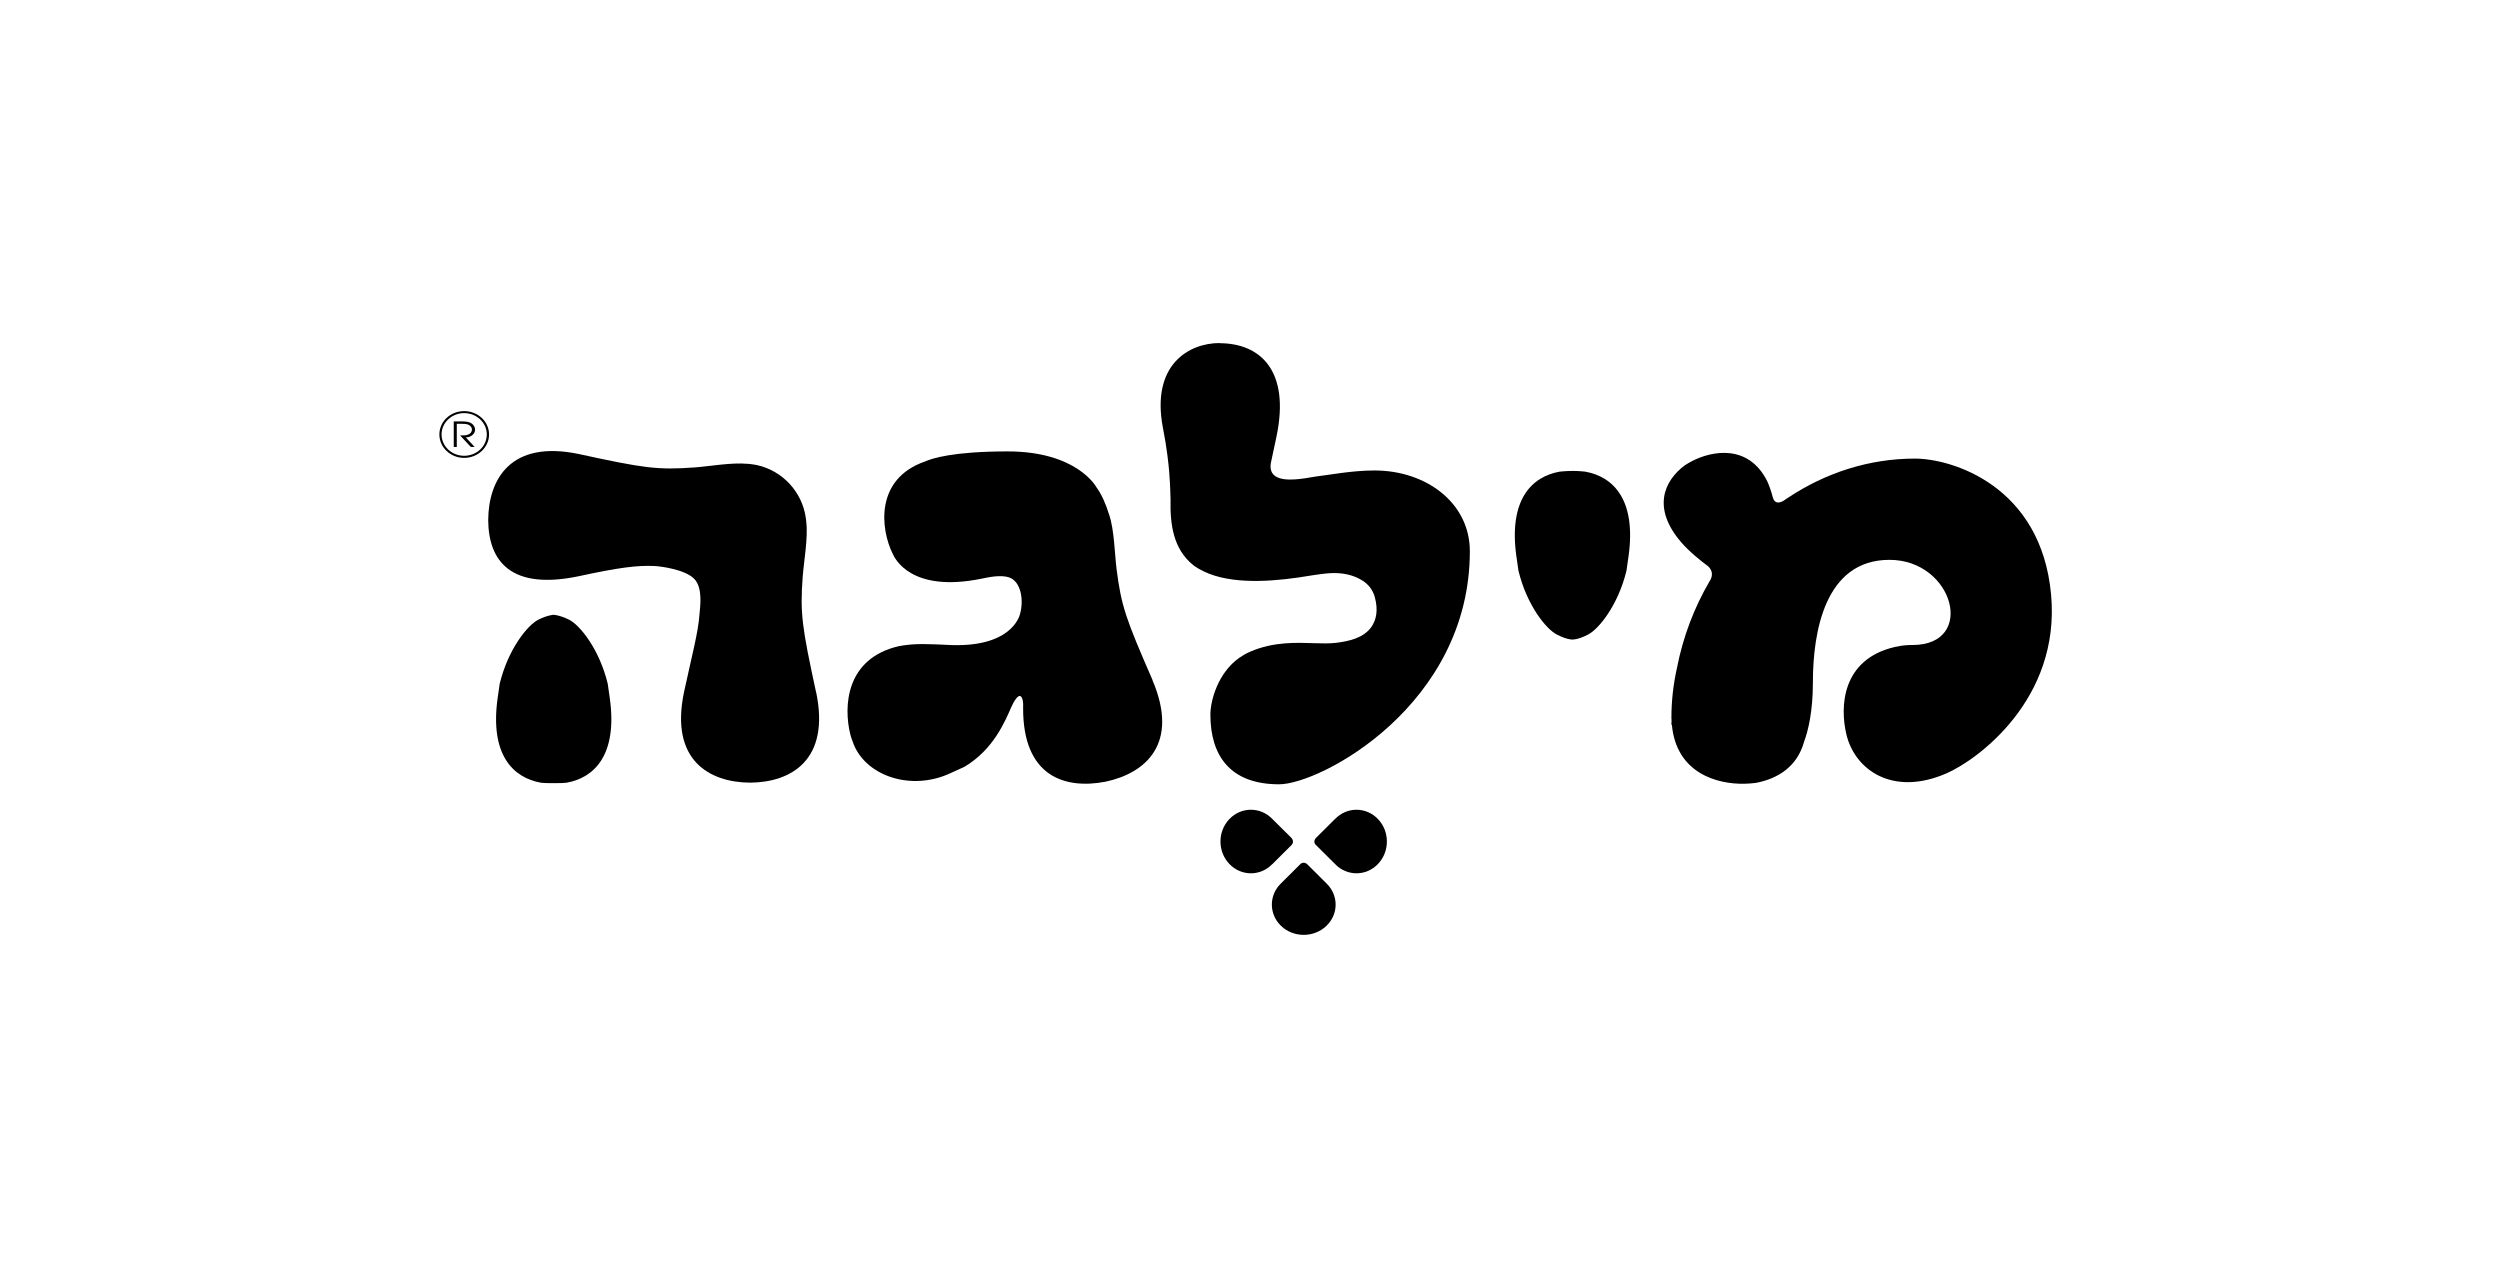 <svg xmlns="http://www.w3.org/2000/svg" xmlns:xlink="http://www.w3.org/1999/xlink" id="a" viewBox="0 0 320 164"><defs><style>.g{fill:none;}.h{fill:#010202;}.i{fill:#b9539f;}.j{opacity:.45;}.k{clip-path:url(#c);}.l{clip-path:url(#b);}.m{clip-path:url(#f);}.n{clip-path:url(#e);}.o{clip-path:url(#d);}</style><clipPath id="b"><rect class="g" width="320" height="164"></rect></clipPath><clipPath id="c"><rect class="g" width="320" height="164"></rect></clipPath><clipPath id="d"><rect class="g" x="56.24" y="43.91" width="207.52" height="76.14"></rect></clipPath><clipPath id="e"><rect class="g" x="95.7" y="59.37" width="1.22" height=".18"></rect></clipPath><clipPath id="f"><rect class="g" x="95.7" y="59.37" width="1.22" height=".18"></rect></clipPath></defs><g class="l"><g class="k"><g class="o"><path class="h" d="M59.41,58.61c1.76,0,3.19-1.35,3.19-3s-1.43-2.99-3.19-2.99-3.17,1.34-3.17,2.99,1.42,3,3.17,3m-2.89-3c0-1.5,1.29-2.73,2.89-2.73s2.9,1.22,2.9,2.73-1.3,2.73-2.9,2.73-2.89-1.23-2.89-2.73"></path><path class="h" d="M58.07,57.22h.4v-2.97h.64c.32,0,.64,0,.92,.15,.23,.13,.38,.36,.38,.58,0,.29-.19,.54-.52,.66-.27,.1-.6,.09-.88,.09h-.12l1.37,1.48h.5l-1.14-1.22c.66-.01,1.19-.45,1.19-.98,0-.37-.22-.71-.62-.91-.34-.15-.77-.16-1.15-.16h-.96v3.27Z"></path><path d="M147.53,87.06c-3.41-7.82-4.01-9.47-4.61-14.23-.24-1.86-.28-4.96-.94-6.92-.43-1.38-.95-2.61-1.67-3.59h0s-2.46-4.54-11.33-4.54c-7.06,0-9.71,.91-10.55,1.28-6.47,2.22-5.75,8.68-4.13,11.9,.23,.45,2.24,4.95,11.3,3.12,.89-.18,2.5-.56,3.62-.15,1.44,.53,1.86,2.83,1.34,4.68-.08,.29-1.16,4.42-9.4,3.93-.92-.04-1.97-.1-3.11-.1-1.11,0-2.11,.1-3.01,.27-6.83,1.59-7.06,7.75-6.21,11.26,.12,.49,.32,.95,.48,1.4,1.7,4.01,7.37,5.9,12.32,3.61,.64-.3,1.24-.56,1.8-.82,3.76-2.22,5.22-5.86,6.03-7.68,.14-.32,1.13-2.44,1.47-.75,.04,.21,.04,.61,.03,.83-.06,8.87,5.38,10.49,10.53,9.5,5.14-1.08,9.5-4.86,6.02-13.01"></path><path d="M202.9,60.37c-.2-.02-.91-.1-1.63-.09-.71,0-1.43,.07-1.63,.09-3.59,.64-6.54,3.59-5.55,10.78,.1,.67,.19,1.3,.27,1.89,1.08,4.47,3.57,7.51,4.93,8.19,.66,.33,1.28,.58,1.87,.63,.06,0,.18,0,.23,0,.59-.05,1.21-.29,1.87-.63,1.35-.68,3.85-3.72,4.93-8.19,.08-.59,.17-1.21,.27-1.89,.99-7.19-1.96-10.14-5.56-10.78"></path><path d="M262.54,76.12c-1.26-13.91-12.64-17.42-17.44-17.42-5.86,0-11.44,1.82-16.23,5.01h-.01s-.05,.03-.14,.1c-.15,.1-.3,.2-.45,.3-.49,.27-1.13,.43-1.36-.48-.2-.77-.44-1.45-.71-2.05-2.43-4.8-7.09-3.85-9.56-2.59-.34,.18-.67,.36-.98,.57-2.69,1.99-4.23,5.51-.44,9.88,1.05,1.21,2.48,2.35,3.42,3.04,.37,.35,.81,1.03,.14,2h0c-1.92,3.3-3.35,7.01-4.13,11.02-.45,2.02-.71,4.15-.71,6.41,0,.09,.01,.16,.02,.24,0,.21-.02,.42-.02,.64l.06-.02c.57,6.23,5.83,7.62,9.28,7.55,.5-.01,.99-.05,1.47-.11,2.84-.53,5.3-2.11,6.17-5.26,.53-1.44,1.13-3.89,1.13-7.58,0-6.52,1.55-15.71,9.8-15.71s11.13,10.9,2.96,10.9c-.81,0-1.44,.07-1.91,.19-.12,.02-.24,.03-.35,.06-6.84,1.58-7.05,7.7-6.21,11.2,1.07,4.51,5.9,7.99,12.81,4.98,3.97-1.73,14.61-9.47,13.39-22.87"></path><g class="j"><g class="n"><g class="m"><path class="i" d="M96.92,59.54c-.4-.09-.8-.15-1.22-.18,.06,0,.13,0,.18,.01,.36,.04,.7,.1,1.04,.16"></path></g></g></g><path d="M77.79,87.52c-1.08-4.46-3.58-7.51-4.93-8.19-.66-.33-1.28-.54-1.87-.63h-.23c-.59,.09-1.21,.29-1.87,.63-1.35,.68-3.84,3.72-4.93,8.19-.08,.59-.17,1.22-.27,1.89-.99,7.19,1.96,10.14,5.56,10.78,.4,.04,.8,.06,1.22,.05,.13,0,.69,0,.82,0,.42,0,.83-.01,1.22-.05,3.59-.64,6.54-3.59,5.55-10.78-.1-.67-.19-1.3-.27-1.89"></path><path d="M104.46,88.62c-1.8-8.34-2.07-10.07-1.71-14.86,.14-1.87,.7-4.92,.45-6.97v-.04c-.02-.17-.04-.33-.06-.49-.48-3.32-2.98-5.99-6.21-6.72-.34-.07-.68-.12-1.04-.16-.06,0-.12,0-.19-.01-2.04-.2-4.96,.33-6.78,.46-4.79,.35-6.52,.09-14.86-1.72-8.68-1.81-11.53,3.21-11.57,8.46,.04,5.25,2.89,9,11.57,7.19,5.2-1.13,7.51-1.41,9.72-1.31,.79,.04,3.87,.43,5.06,1.62s.75,3.75,.69,4.61c-.17,2.32-.91,4.97-1.98,9.93-1.81,8.68,3.21,11.53,8.46,11.57,5.25-.04,10.27-2.89,8.46-11.57"></path><path d="M169.76,113.05l-2.45-2.44s0,0-.01-.01h-.01c-.11-.11-.25-.17-.41-.17s-.31,.06-.42,.16h-.02v.02l-2.45,2.44c-1.59,1.51-1.59,3.97,0,5.48,1.59,1.51,4.18,1.51,5.77,0,1.6-1.51,1.6-3.97,0-5.48"></path><path d="M162.88,110.59l2.45-2.44h.01v-.02h0c.1-.11,.16-.25,.16-.41s-.06-.3-.16-.42h-.01v-.02l-2.46-2.44c-1.52-1.59-3.99-1.59-5.51,0-1.52,1.59-1.52,4.16,0,5.75,1.52,1.59,3.99,1.59,5.51,0"></path><path d="M170.87,104.84l-2.45,2.44s0,0-.01,.01h0c-.1,.12-.17,.26-.17,.43s.06,.3,.17,.41h0v.02s.01,0,.02,0l2.45,2.44c1.52,1.59,3.98,1.59,5.5,0,1.52-1.59,1.52-4.16,0-5.75-1.52-1.59-3.98-1.59-5.5,0"></path><path d="M156.11,43.91c-3.89,0-8.8,2.73-7.26,10.84,.32,1.68,.4,2.19,.57,3.47,.02,.13,.04,.26,.05,.4,.31,2.41,.34,4.64,.36,5.34-.07,3.27,.38,6.31,2.88,8.36,0,0,.02,.01,.03,.02,.38,.29,.82,.55,1.32,.79,.22,.11,.46,.21,.71,.31,3.65,1.42,8.78,.95,13.02,.23,.13-.02,.26-.04,.39-.06,.75-.11,1.38-.2,1.85-.23,1.79-.13,3.21,.2,4.39,.95,.79,.5,1.33,1.25,1.56,2.12,.45,1.67,.18,2.89-.43,3.78-.99,1.43-2.88,1.86-4.61,2.06-.78,.09-1.68,.07-2.65,.04-2.23-.06-5.2-.25-8.3,1.1-.48,.21-.93,.47-1.35,.76-2.74,1.92-3.71,5.48-3.71,7.28,0,5.21,2.49,8.92,8.79,8.92,5.3,0,24.42-10.14,24.42-29.84,0-6.14-5.54-10.33-12.21-10.33-2.88,0-5.75,.57-7.54,.78-.26,.03-.72,.12-1.28,.21-1.59,.24-4.27,.51-4.47-1.28-.02-.19-.01-.39,.02-.62,.21-1,.45-2.1,.72-3.38,1.81-8.55-2.12-12-7.29-12"></path></g></g></g></svg>